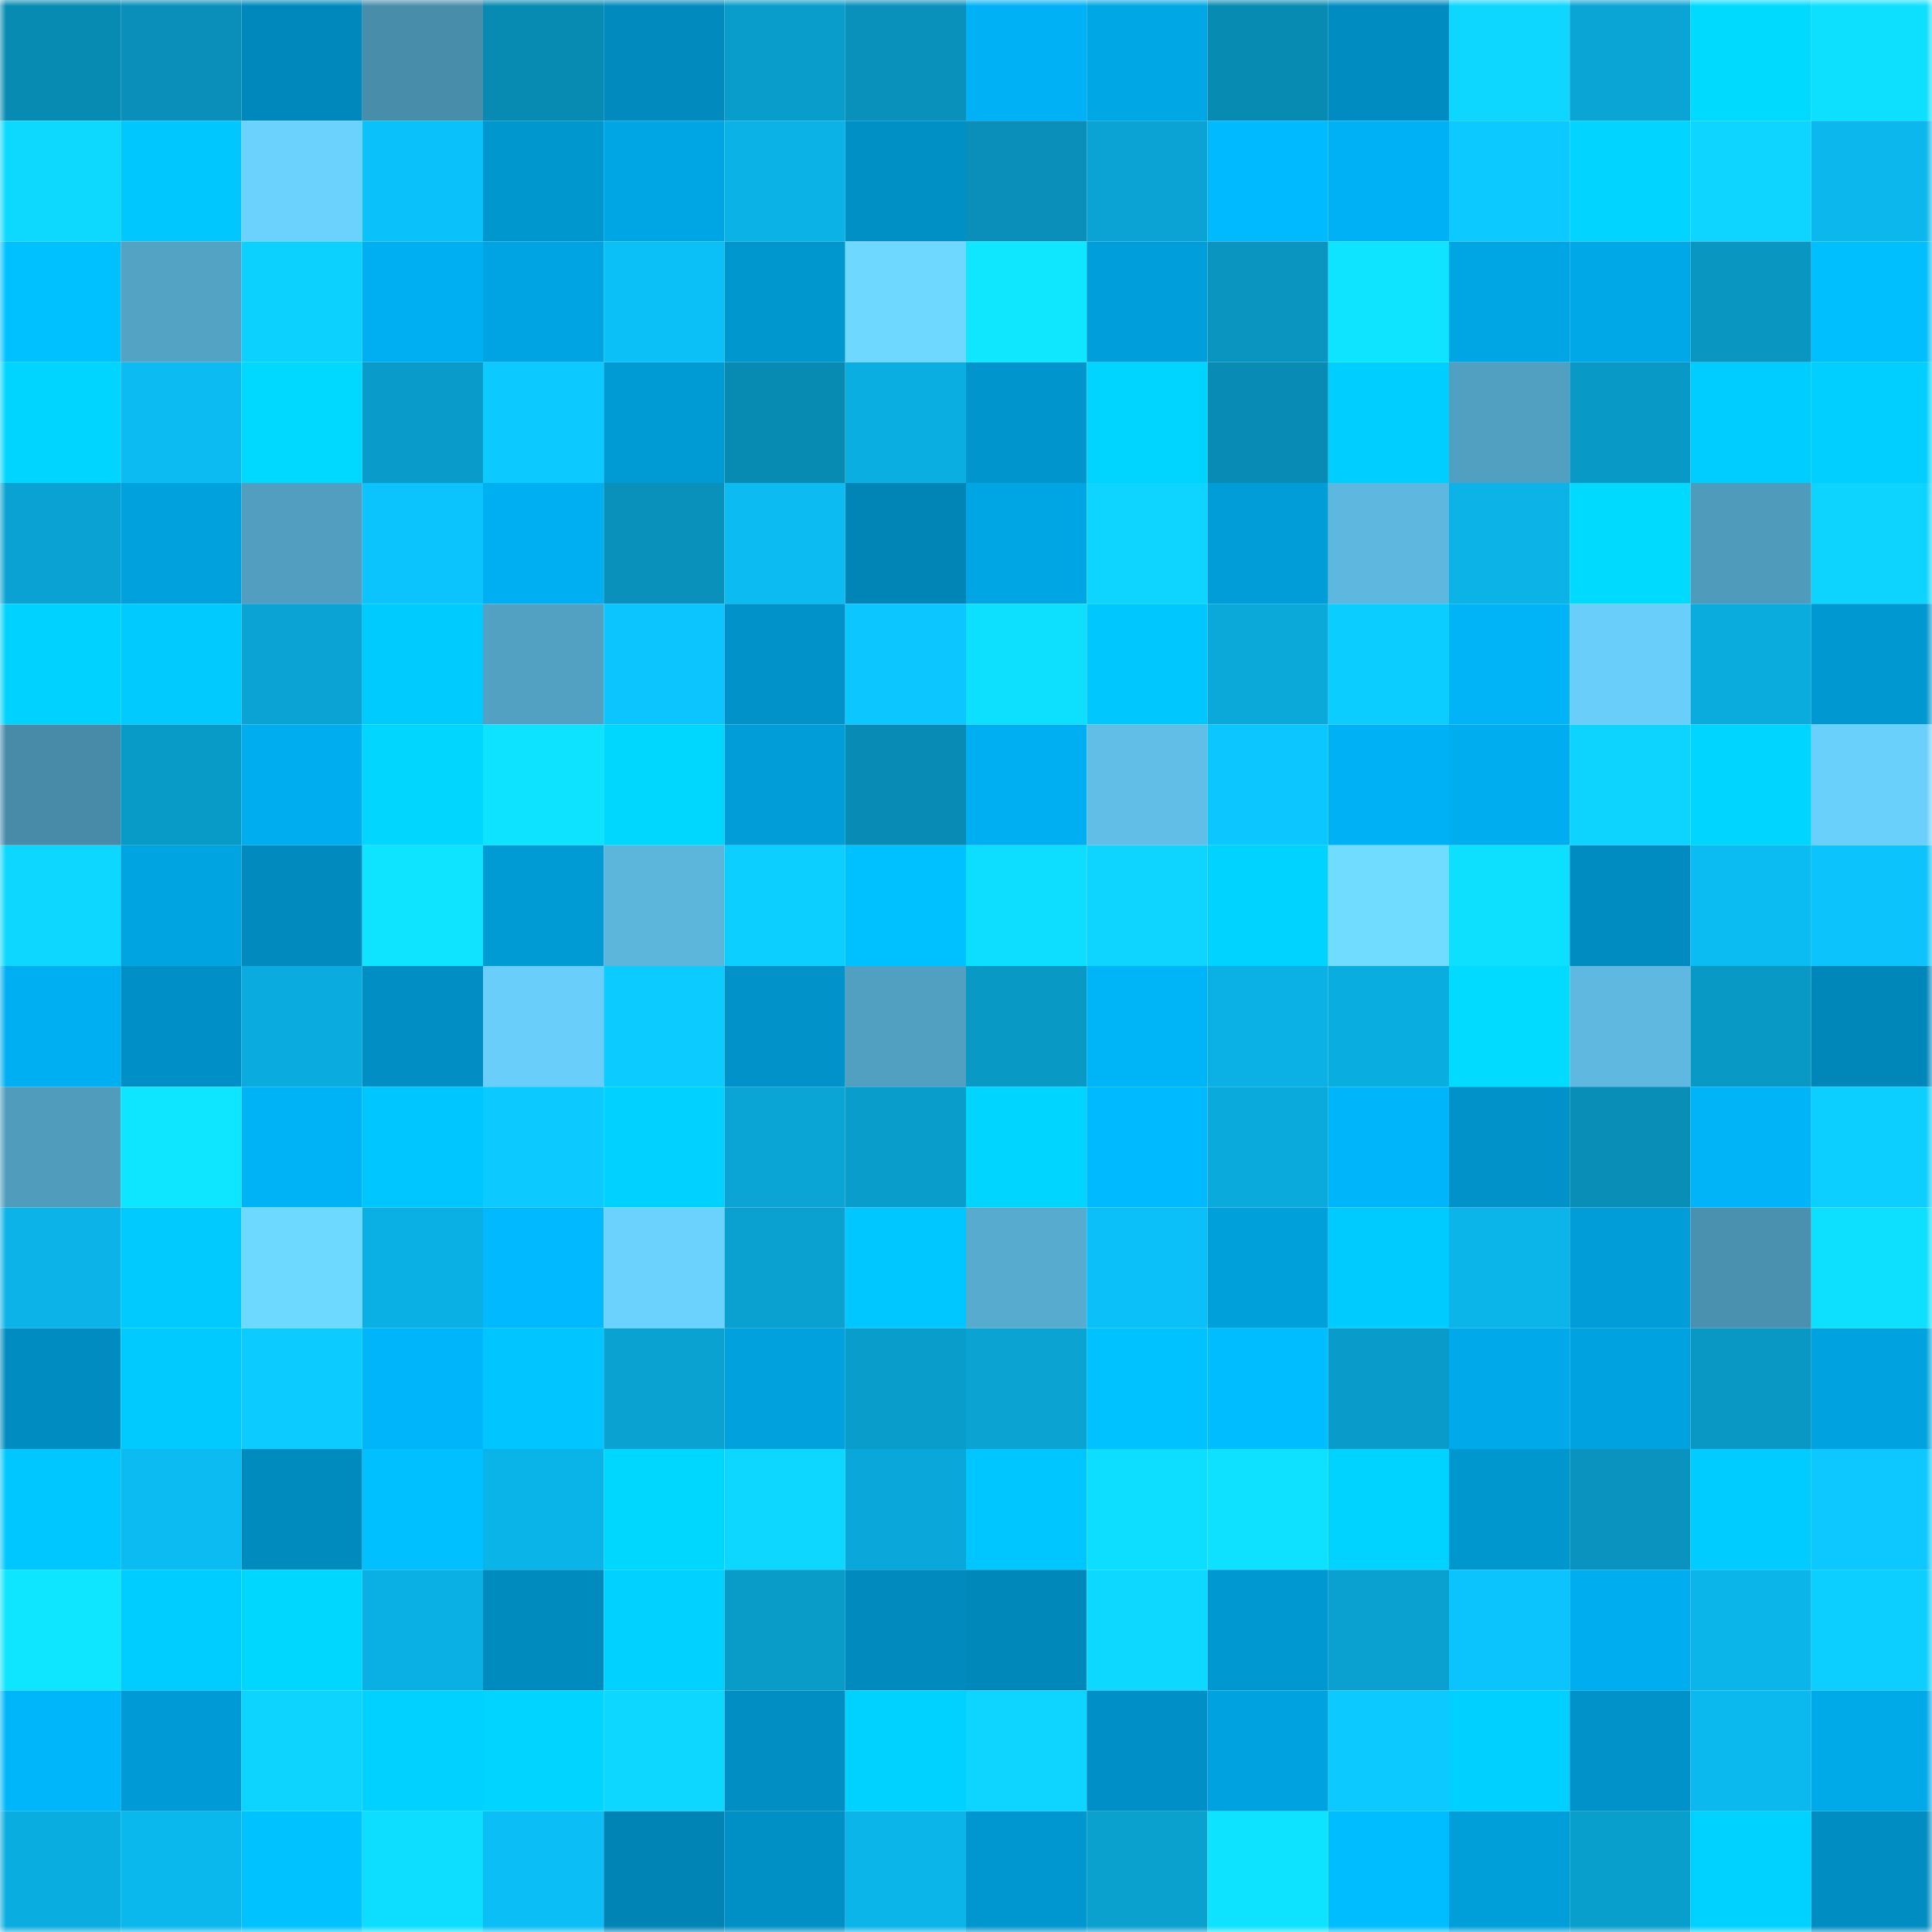 <svg viewBox="0 0 160 160" fill="none" role="img" xmlns="http://www.w3.org/2000/svg" width="240" height="240" name="ens%2Cred-queen.eth"><mask id="53868265" mask-type="alpha" maskUnits="userSpaceOnUse" x="0" y="0" width="160" height="160"><rect width="160" height="160" fill="#FFFFFF"></rect></mask><g mask="url(#53868265)"><rect x="0" y="0" width="10" height="10" fill="#088bb3"></rect><rect x="10" y="0" width="10" height="10" fill="#098fb9"></rect><rect x="20" y="0" width="10" height="10" fill="#0088bc"></rect><rect x="30" y="0" width="10" height="10" fill="#488daa"></rect><rect x="40" y="0" width="10" height="10" fill="#088bb3"></rect><rect x="50" y="0" width="10" height="10" fill="#008abd"></rect><rect x="60" y="0" width="10" height="10" fill="#099dcb"></rect><rect x="70" y="0" width="10" height="10" fill="#0991bc"></rect><rect x="80" y="0" width="10" height="10" fill="#00b2f5"></rect><rect x="90" y="0" width="10" height="10" fill="#00a7e5"></rect><rect x="100" y="0" width="10" height="10" fill="#088bb3"></rect><rect x="110" y="0" width="10" height="10" fill="#008cc0"></rect><rect x="120" y="0" width="10" height="10" fill="#0dd6ff"></rect><rect x="130" y="0" width="10" height="10" fill="#0aa5d5"></rect><rect x="140" y="0" width="10" height="10" fill="#00daff"></rect><rect x="150" y="0" width="10" height="10" fill="#0de0ff"></rect><rect x="0" y="10" width="10" height="10" fill="#0dd9ff"></rect><rect x="10" y="10" width="10" height="10" fill="#00c8ff"></rect><rect x="20" y="10" width="10" height="10" fill="#6bd2fe"></rect><rect x="30" y="10" width="10" height="10" fill="#0bc1fa"></rect><rect x="40" y="10" width="10" height="10" fill="#0097cf"></rect><rect x="50" y="10" width="10" height="10" fill="#00a5e3"></rect><rect x="60" y="10" width="10" height="10" fill="#0bb2e5"></rect><rect x="70" y="10" width="10" height="10" fill="#0090c6"></rect><rect x="80" y="10" width="10" height="10" fill="#098fb9"></rect><rect x="90" y="10" width="10" height="10" fill="#0aa3d3"></rect><rect x="100" y="10" width="10" height="10" fill="#00baff"></rect><rect x="110" y="10" width="10" height="10" fill="#00b2f5"></rect><rect x="120" y="10" width="10" height="10" fill="#0ccaff"></rect><rect x="130" y="10" width="10" height="10" fill="#00d4ff"></rect><rect x="140" y="10" width="10" height="10" fill="#0dd5ff"></rect><rect x="150" y="10" width="10" height="10" fill="#0bb7ec"></rect><rect x="0" y="20" width="10" height="10" fill="#00c1ff"></rect><rect x="10" y="20" width="10" height="10" fill="#53a3c5"></rect><rect x="20" y="20" width="10" height="10" fill="#0cd1ff"></rect><rect x="30" y="20" width="10" height="10" fill="#00aff1"></rect><rect x="40" y="20" width="10" height="10" fill="#00a4e2"></rect><rect x="50" y="20" width="10" height="10" fill="#0bbff7"></rect><rect x="60" y="20" width="10" height="10" fill="#0097cf"></rect><rect x="70" y="20" width="10" height="10" fill="#6ed8ff"></rect><rect x="80" y="20" width="10" height="10" fill="#0ee7ff"></rect><rect x="90" y="20" width="10" height="10" fill="#009eda"></rect><rect x="100" y="20" width="10" height="10" fill="#0995c0"></rect><rect x="110" y="20" width="10" height="10" fill="#0ee4ff"></rect><rect x="120" y="20" width="10" height="10" fill="#00a5e3"></rect><rect x="130" y="20" width="10" height="10" fill="#00a8e7"></rect><rect x="140" y="20" width="10" height="10" fill="#0996c1"></rect><rect x="150" y="20" width="10" height="10" fill="#00bfff"></rect><rect x="0" y="30" width="10" height="10" fill="#00d5ff"></rect><rect x="10" y="30" width="10" height="10" fill="#0bbbf1"></rect><rect x="20" y="30" width="10" height="10" fill="#00d9ff"></rect><rect x="30" y="30" width="10" height="10" fill="#099bc9"></rect><rect x="40" y="30" width="10" height="10" fill="#0ccaff"></rect><rect x="50" y="30" width="10" height="10" fill="#009ad4"></rect><rect x="60" y="30" width="10" height="10" fill="#088bb3"></rect><rect x="70" y="30" width="10" height="10" fill="#0aaee1"></rect><rect x="80" y="30" width="10" height="10" fill="#0095cc"></rect><rect x="90" y="30" width="10" height="10" fill="#00d5ff"></rect><rect x="100" y="30" width="10" height="10" fill="#088bb4"></rect><rect x="110" y="30" width="10" height="10" fill="#00ceff"></rect><rect x="120" y="30" width="10" height="10" fill="#51a0c2"></rect><rect x="130" y="30" width="10" height="10" fill="#0999c6"></rect><rect x="140" y="30" width="10" height="10" fill="#00cdff"></rect><rect x="150" y="30" width="10" height="10" fill="#00cfff"></rect><rect x="0" y="40" width="10" height="10" fill="#0aa2d2"></rect><rect x="10" y="40" width="10" height="10" fill="#00a1dd"></rect><rect x="20" y="40" width="10" height="10" fill="#519ec0"></rect><rect x="30" y="40" width="10" height="10" fill="#0cc4fd"></rect><rect x="40" y="40" width="10" height="10" fill="#00aff1"></rect><rect x="50" y="40" width="10" height="10" fill="#0991bb"></rect><rect x="60" y="40" width="10" height="10" fill="#0bbbf1"></rect><rect x="70" y="40" width="10" height="10" fill="#0085b6"></rect><rect x="80" y="40" width="10" height="10" fill="#00a5e3"></rect><rect x="90" y="40" width="10" height="10" fill="#0dd5ff"></rect><rect x="100" y="40" width="10" height="10" fill="#009dd8"></rect><rect x="110" y="40" width="10" height="10" fill="#5db7de"></rect><rect x="120" y="40" width="10" height="10" fill="#0bb3e7"></rect><rect x="130" y="40" width="10" height="10" fill="#00daff"></rect><rect x="140" y="40" width="10" height="10" fill="#4f9bbb"></rect><rect x="150" y="40" width="10" height="10" fill="#0dd4ff"></rect><rect x="0" y="50" width="10" height="10" fill="#00d2ff"></rect><rect x="10" y="50" width="10" height="10" fill="#00caff"></rect><rect x="20" y="50" width="10" height="10" fill="#0aa3d3"></rect><rect x="30" y="50" width="10" height="10" fill="#00cbff"></rect><rect x="40" y="50" width="10" height="10" fill="#52a1c3"></rect><rect x="50" y="50" width="10" height="10" fill="#0cc5fe"></rect><rect x="60" y="50" width="10" height="10" fill="#0092c8"></rect><rect x="70" y="50" width="10" height="10" fill="#0cc6ff"></rect><rect x="80" y="50" width="10" height="10" fill="#0de0ff"></rect><rect x="90" y="50" width="10" height="10" fill="#00c8ff"></rect><rect x="100" y="50" width="10" height="10" fill="#0aa9da"></rect><rect x="110" y="50" width="10" height="10" fill="#0ccdff"></rect><rect x="120" y="50" width="10" height="10" fill="#00b4f7"></rect><rect x="130" y="50" width="10" height="10" fill="#69cffa"></rect><rect x="140" y="50" width="10" height="10" fill="#0aacde"></rect><rect x="150" y="50" width="10" height="10" fill="#0098d1"></rect><rect x="0" y="60" width="10" height="10" fill="#478ba8"></rect><rect x="10" y="60" width="10" height="10" fill="#099bc8"></rect><rect x="20" y="60" width="10" height="10" fill="#00adee"></rect><rect x="30" y="60" width="10" height="10" fill="#00d6ff"></rect><rect x="40" y="60" width="10" height="10" fill="#0de2ff"></rect><rect x="50" y="60" width="10" height="10" fill="#00d7ff"></rect><rect x="60" y="60" width="10" height="10" fill="#009dd8"></rect><rect x="70" y="60" width="10" height="10" fill="#088bb4"></rect><rect x="80" y="60" width="10" height="10" fill="#00aff1"></rect><rect x="90" y="60" width="10" height="10" fill="#61bfe7"></rect><rect x="100" y="60" width="10" height="10" fill="#0cc7ff"></rect><rect x="110" y="60" width="10" height="10" fill="#00b2f5"></rect><rect x="120" y="60" width="10" height="10" fill="#00aef0"></rect><rect x="130" y="60" width="10" height="10" fill="#0dd3ff"></rect><rect x="140" y="60" width="10" height="10" fill="#00d5ff"></rect><rect x="150" y="60" width="10" height="10" fill="#69cffb"></rect><rect x="0" y="70" width="10" height="10" fill="#0dd7ff"></rect><rect x="10" y="70" width="10" height="10" fill="#00a4e1"></rect><rect x="20" y="70" width="10" height="10" fill="#008abd"></rect><rect x="30" y="70" width="10" height="10" fill="#0ee4ff"></rect><rect x="40" y="70" width="10" height="10" fill="#009bd5"></rect><rect x="50" y="70" width="10" height="10" fill="#5cb5db"></rect><rect x="60" y="70" width="10" height="10" fill="#0ccfff"></rect><rect x="70" y="70" width="10" height="10" fill="#00c1ff"></rect><rect x="80" y="70" width="10" height="10" fill="#0dddff"></rect><rect x="90" y="70" width="10" height="10" fill="#0dd5ff"></rect><rect x="100" y="70" width="10" height="10" fill="#00d3ff"></rect><rect x="110" y="70" width="10" height="10" fill="#70dcff"></rect><rect x="120" y="70" width="10" height="10" fill="#0ddfff"></rect><rect x="130" y="70" width="10" height="10" fill="#008cc1"></rect><rect x="140" y="70" width="10" height="10" fill="#0bbcf3"></rect><rect x="150" y="70" width="10" height="10" fill="#0cc3fb"></rect><rect x="0" y="80" width="10" height="10" fill="#00aff1"></rect><rect x="10" y="80" width="10" height="10" fill="#0090c7"></rect><rect x="20" y="80" width="10" height="10" fill="#0aacdf"></rect><rect x="30" y="80" width="10" height="10" fill="#008ec4"></rect><rect x="40" y="80" width="10" height="10" fill="#69cefa"></rect><rect x="50" y="80" width="10" height="10" fill="#0ccbff"></rect><rect x="60" y="80" width="10" height="10" fill="#0092c9"></rect><rect x="70" y="80" width="10" height="10" fill="#519fc1"></rect><rect x="80" y="80" width="10" height="10" fill="#0999c5"></rect><rect x="90" y="80" width="10" height="10" fill="#00b4f8"></rect><rect x="100" y="80" width="10" height="10" fill="#0bb1e5"></rect><rect x="110" y="80" width="10" height="10" fill="#0aaddf"></rect><rect x="120" y="80" width="10" height="10" fill="#00dbff"></rect><rect x="130" y="80" width="10" height="10" fill="#5eb8df"></rect><rect x="140" y="80" width="10" height="10" fill="#0999c5"></rect><rect x="150" y="80" width="10" height="10" fill="#0087ba"></rect><rect x="0" y="90" width="10" height="10" fill="#4f9cbc"></rect><rect x="10" y="90" width="10" height="10" fill="#0ee6ff"></rect><rect x="20" y="90" width="10" height="10" fill="#00b3f6"></rect><rect x="30" y="90" width="10" height="10" fill="#00c6ff"></rect><rect x="40" y="90" width="10" height="10" fill="#0ccaff"></rect><rect x="50" y="90" width="10" height="10" fill="#00d1ff"></rect><rect x="60" y="90" width="10" height="10" fill="#0aa5d5"></rect><rect x="70" y="90" width="10" height="10" fill="#099dcb"></rect><rect x="80" y="90" width="10" height="10" fill="#00d5ff"></rect><rect x="90" y="90" width="10" height="10" fill="#00baff"></rect><rect x="100" y="90" width="10" height="10" fill="#0aaadc"></rect><rect x="110" y="90" width="10" height="10" fill="#00b5f9"></rect><rect x="120" y="90" width="10" height="10" fill="#0092c8"></rect><rect x="130" y="90" width="10" height="10" fill="#088eb7"></rect><rect x="140" y="90" width="10" height="10" fill="#00b4f7"></rect><rect x="150" y="90" width="10" height="10" fill="#0cceff"></rect><rect x="0" y="100" width="10" height="10" fill="#0bb3e8"></rect><rect x="10" y="100" width="10" height="10" fill="#00caff"></rect><rect x="20" y="100" width="10" height="10" fill="#6ed9ff"></rect><rect x="30" y="100" width="10" height="10" fill="#0ab0e3"></rect><rect x="40" y="100" width="10" height="10" fill="#00b9fe"></rect><rect x="50" y="100" width="10" height="10" fill="#6bd2fe"></rect><rect x="60" y="100" width="10" height="10" fill="#0aa1d0"></rect><rect x="70" y="100" width="10" height="10" fill="#00c7ff"></rect><rect x="80" y="100" width="10" height="10" fill="#57abce"></rect><rect x="90" y="100" width="10" height="10" fill="#0bc0f9"></rect><rect x="100" y="100" width="10" height="10" fill="#00a0db"></rect><rect x="110" y="100" width="10" height="10" fill="#00cbff"></rect><rect x="120" y="100" width="10" height="10" fill="#0bb5ea"></rect><rect x="130" y="100" width="10" height="10" fill="#009dd8"></rect><rect x="140" y="100" width="10" height="10" fill="#4a91b0"></rect><rect x="150" y="100" width="10" height="10" fill="#0de0ff"></rect><rect x="0" y="110" width="10" height="10" fill="#008cc0"></rect><rect x="10" y="110" width="10" height="10" fill="#00caff"></rect><rect x="20" y="110" width="10" height="10" fill="#0ccbff"></rect><rect x="30" y="110" width="10" height="10" fill="#00b5f9"></rect><rect x="40" y="110" width="10" height="10" fill="#00c5ff"></rect><rect x="50" y="110" width="10" height="10" fill="#0aa2d1"></rect><rect x="60" y="110" width="10" height="10" fill="#00a1dd"></rect><rect x="70" y="110" width="10" height="10" fill="#099dcb"></rect><rect x="80" y="110" width="10" height="10" fill="#0aa3d2"></rect><rect x="90" y="110" width="10" height="10" fill="#00c2ff"></rect><rect x="100" y="110" width="10" height="10" fill="#00bdff"></rect><rect x="110" y="110" width="10" height="10" fill="#099bc9"></rect><rect x="120" y="110" width="10" height="10" fill="#00a9e9"></rect><rect x="130" y="110" width="10" height="10" fill="#00a2df"></rect><rect x="140" y="110" width="10" height="10" fill="#0997c3"></rect><rect x="150" y="110" width="10" height="10" fill="#00a3e0"></rect><rect x="0" y="120" width="10" height="10" fill="#00c7ff"></rect><rect x="10" y="120" width="10" height="10" fill="#0bbbf1"></rect><rect x="20" y="120" width="10" height="10" fill="#008bbf"></rect><rect x="30" y="120" width="10" height="10" fill="#00c0ff"></rect><rect x="40" y="120" width="10" height="10" fill="#0bb4e8"></rect><rect x="50" y="120" width="10" height="10" fill="#00d7ff"></rect><rect x="60" y="120" width="10" height="10" fill="#0dd6ff"></rect><rect x="70" y="120" width="10" height="10" fill="#0aa8da"></rect><rect x="80" y="120" width="10" height="10" fill="#00c6ff"></rect><rect x="90" y="120" width="10" height="10" fill="#0dddff"></rect><rect x="100" y="120" width="10" height="10" fill="#0de1ff"></rect><rect x="110" y="120" width="10" height="10" fill="#00d3ff"></rect><rect x="120" y="120" width="10" height="10" fill="#0096ce"></rect><rect x="130" y="120" width="10" height="10" fill="#0993be"></rect><rect x="140" y="120" width="10" height="10" fill="#00ccff"></rect><rect x="150" y="120" width="10" height="10" fill="#0cc8ff"></rect><rect x="0" y="130" width="10" height="10" fill="#0ee5ff"></rect><rect x="10" y="130" width="10" height="10" fill="#00cdff"></rect><rect x="20" y="130" width="10" height="10" fill="#00d7ff"></rect><rect x="30" y="130" width="10" height="10" fill="#0ab0e3"></rect><rect x="40" y="130" width="10" height="10" fill="#008bbf"></rect><rect x="50" y="130" width="10" height="10" fill="#00d1ff"></rect><rect x="60" y="130" width="10" height="10" fill="#099cc9"></rect><rect x="70" y="130" width="10" height="10" fill="#008abe"></rect><rect x="80" y="130" width="10" height="10" fill="#0088bb"></rect><rect x="90" y="130" width="10" height="10" fill="#0dd8ff"></rect><rect x="100" y="130" width="10" height="10" fill="#0098d1"></rect><rect x="110" y="130" width="10" height="10" fill="#0aa1d0"></rect><rect x="120" y="130" width="10" height="10" fill="#0cc4fd"></rect><rect x="130" y="130" width="10" height="10" fill="#00adee"></rect><rect x="140" y="130" width="10" height="10" fill="#0bb4e9"></rect><rect x="150" y="130" width="10" height="10" fill="#0cceff"></rect><rect x="0" y="140" width="10" height="10" fill="#00b6fa"></rect><rect x="10" y="140" width="10" height="10" fill="#009bd6"></rect><rect x="20" y="140" width="10" height="10" fill="#0dd3ff"></rect><rect x="30" y="140" width="10" height="10" fill="#00d1ff"></rect><rect x="40" y="140" width="10" height="10" fill="#00d4ff"></rect><rect x="50" y="140" width="10" height="10" fill="#0dd6ff"></rect><rect x="60" y="140" width="10" height="10" fill="#008ec3"></rect><rect x="70" y="140" width="10" height="10" fill="#00d2ff"></rect><rect x="80" y="140" width="10" height="10" fill="#0dd5ff"></rect><rect x="90" y="140" width="10" height="10" fill="#0090c7"></rect><rect x="100" y="140" width="10" height="10" fill="#00a2df"></rect><rect x="110" y="140" width="10" height="10" fill="#0ccaff"></rect><rect x="120" y="140" width="10" height="10" fill="#00d0ff"></rect><rect x="130" y="140" width="10" height="10" fill="#0092c8"></rect><rect x="140" y="140" width="10" height="10" fill="#0bb9ef"></rect><rect x="150" y="140" width="10" height="10" fill="#00a9e8"></rect><rect x="0" y="150" width="10" height="10" fill="#0aaddf"></rect><rect x="10" y="150" width="10" height="10" fill="#0bb8ed"></rect><rect x="20" y="150" width="10" height="10" fill="#00c2ff"></rect><rect x="30" y="150" width="10" height="10" fill="#0ddeff"></rect><rect x="40" y="150" width="10" height="10" fill="#0bbef5"></rect><rect x="50" y="150" width="10" height="10" fill="#0084b6"></rect><rect x="60" y="150" width="10" height="10" fill="#0090c6"></rect><rect x="70" y="150" width="10" height="10" fill="#0bb4e9"></rect><rect x="80" y="150" width="10" height="10" fill="#0096cf"></rect><rect x="90" y="150" width="10" height="10" fill="#0aa1cf"></rect><rect x="100" y="150" width="10" height="10" fill="#0de3ff"></rect><rect x="110" y="150" width="10" height="10" fill="#00bdff"></rect><rect x="120" y="150" width="10" height="10" fill="#009fda"></rect><rect x="130" y="150" width="10" height="10" fill="#099fcd"></rect><rect x="140" y="150" width="10" height="10" fill="#00d2ff"></rect><rect x="150" y="150" width="10" height="10" fill="#008dc2"></rect></g></svg>